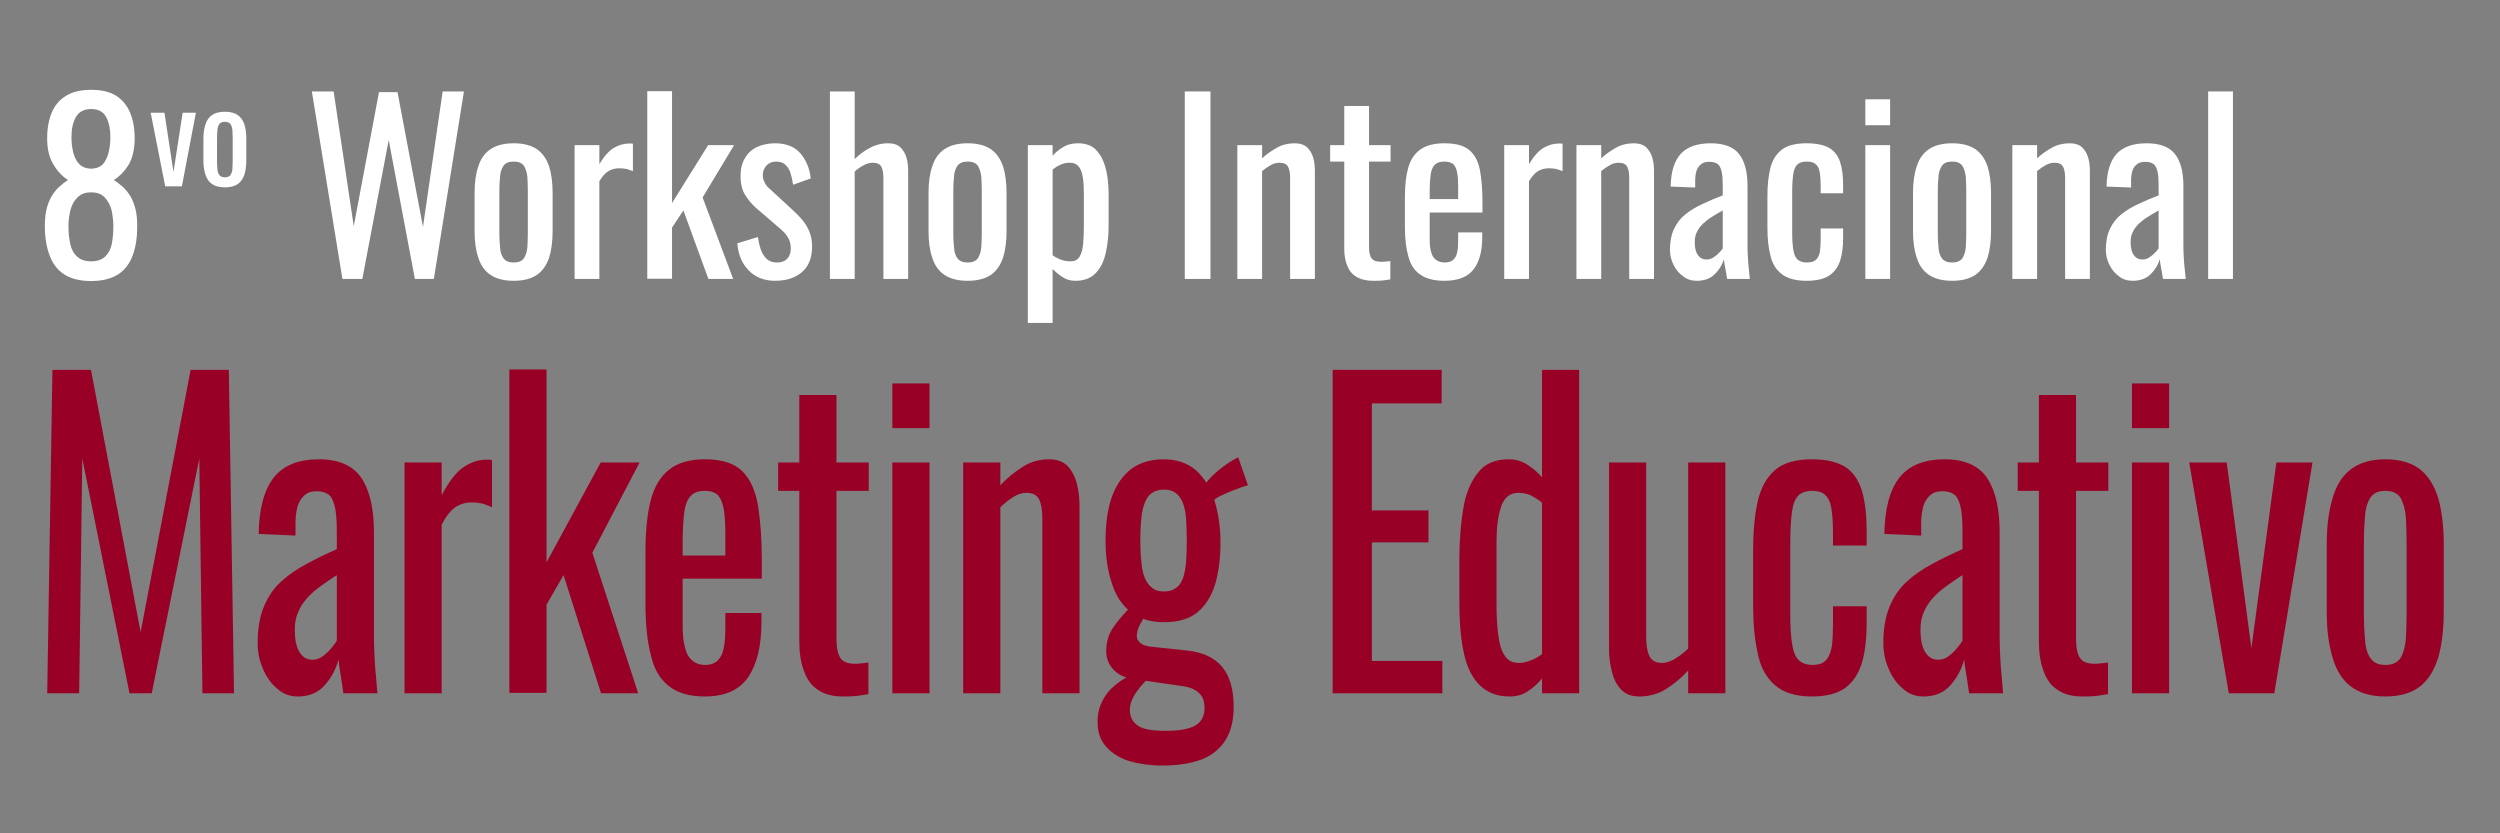 <?xml version="1.0" encoding="UTF-8" standalone="no"?>
<!DOCTYPE svg PUBLIC "-//W3C//DTD SVG 1.1//EN" "http://www.w3.org/Graphics/SVG/1.1/DTD/svg11.dtd">
<svg width="100%" height="100%" viewBox="0 0 864 288" version="1.1" xmlns="http://www.w3.org/2000/svg" xmlns:xlink="http://www.w3.org/1999/xlink" xml:space="preserve" xmlns:serif="http://www.serif.com/" style="fill-rule:evenodd;clip-rule:evenodd;stroke-linejoin:round;stroke-miterlimit:2;">
    <rect x="0" y="0" width="864" height="288" fill="#808080" stroke="none"/>
    <g transform="matrix(1,0,0,1,-1072,-176)">
        <g transform="matrix(1,0,0,1,1024,0)">
            <g transform="matrix(2.571,0,0,1,-2585.14,16)">
                <rect x="1024" y="160" width="336" height="288" style="fill:none;"/>
            </g>
        </g>
        <g transform="matrix(1,0,0,1,1024,0)">
            <g transform="matrix(1,0,0,1,-3056,96)">
                <g transform="matrix(80,0,0,80,3115.5,176.4)">
                    <path d="M0.25,0.009C0.201,0.009 0.162,-0.001 0.133,-0.02C0.104,-0.039 0.083,-0.067 0.07,-0.103C0.057,-0.138 0.05,-0.18 0.05,-0.228C0.05,-0.255 0.052,-0.279 0.057,-0.3C0.062,-0.321 0.069,-0.339 0.078,-0.355C0.087,-0.37 0.097,-0.384 0.11,-0.396C0.122,-0.407 0.135,-0.418 0.15,-0.427C0.123,-0.445 0.102,-0.468 0.085,-0.498C0.068,-0.527 0.06,-0.563 0.06,-0.608C0.06,-0.651 0.067,-0.688 0.08,-0.719C0.093,-0.75 0.114,-0.775 0.143,-0.792C0.171,-0.809 0.207,-0.817 0.25,-0.817C0.293,-0.817 0.329,-0.809 0.357,-0.792C0.384,-0.775 0.405,-0.75 0.418,-0.719C0.431,-0.688 0.438,-0.651 0.438,-0.608C0.438,-0.563 0.43,-0.526 0.414,-0.497C0.397,-0.468 0.375,-0.445 0.348,-0.427C0.363,-0.418 0.376,-0.407 0.389,-0.396C0.401,-0.384 0.412,-0.37 0.421,-0.355C0.43,-0.339 0.436,-0.321 0.442,-0.3C0.447,-0.279 0.449,-0.255 0.449,-0.228C0.449,-0.18 0.443,-0.138 0.43,-0.103C0.417,-0.067 0.396,-0.039 0.367,-0.02C0.337,-0.001 0.299,0.009 0.25,0.009ZM0.25,-0.076C0.276,-0.076 0.296,-0.083 0.31,-0.096C0.324,-0.109 0.334,-0.127 0.339,-0.15C0.343,-0.173 0.346,-0.198 0.346,-0.226C0.346,-0.251 0.343,-0.275 0.338,-0.298C0.332,-0.32 0.322,-0.338 0.308,-0.353C0.294,-0.367 0.275,-0.374 0.25,-0.374C0.225,-0.374 0.206,-0.367 0.192,-0.353C0.177,-0.339 0.167,-0.321 0.161,-0.299C0.155,-0.276 0.152,-0.252 0.152,-0.226C0.152,-0.198 0.155,-0.173 0.16,-0.15C0.165,-0.127 0.175,-0.109 0.19,-0.096C0.204,-0.083 0.224,-0.076 0.25,-0.076ZM0.25,-0.476C0.273,-0.477 0.29,-0.484 0.302,-0.497C0.313,-0.51 0.321,-0.528 0.326,-0.549C0.331,-0.57 0.333,-0.591 0.333,-0.614C0.333,-0.647 0.327,-0.676 0.315,-0.699C0.303,-0.722 0.281,-0.734 0.25,-0.734C0.219,-0.734 0.197,-0.722 0.184,-0.699C0.171,-0.676 0.165,-0.647 0.165,-0.614C0.165,-0.591 0.167,-0.57 0.172,-0.549C0.177,-0.528 0.185,-0.51 0.198,-0.497C0.21,-0.484 0.227,-0.477 0.25,-0.476Z" style="fill:white;fill-rule:nonzero;"/>
                </g>
                <g transform="matrix(44,0,0,44,3155.42,144.4)">
                    <path d="M0.129,-0L0.015,-0.578L0.123,-0.578L0.194,-0.113L0.266,-0.578L0.37,-0.578L0.26,-0L0.129,-0Z" style="fill:white;fill-rule:nonzero;"/>
                </g>
                <g transform="matrix(44,0,0,44,3172.36,144.4)">
                    <path d="M0.213,0.008C0.17,0.008 0.137,-0.001 0.112,-0.018C0.087,-0.035 0.07,-0.06 0.06,-0.092C0.049,-0.124 0.044,-0.162 0.044,-0.205L0.044,-0.373C0.044,-0.416 0.049,-0.454 0.06,-0.486C0.07,-0.518 0.087,-0.543 0.112,-0.56C0.137,-0.577 0.17,-0.586 0.213,-0.586C0.256,-0.586 0.289,-0.577 0.314,-0.56C0.338,-0.543 0.355,-0.518 0.366,-0.486C0.376,-0.454 0.381,-0.416 0.381,-0.373L0.381,-0.205C0.381,-0.162 0.376,-0.124 0.366,-0.092C0.355,-0.06 0.338,-0.035 0.314,-0.018C0.289,-0.001 0.256,0.008 0.213,0.008ZM0.213,-0.071C0.234,-0.071 0.248,-0.077 0.257,-0.089C0.265,-0.101 0.27,-0.117 0.272,-0.137C0.273,-0.156 0.274,-0.177 0.274,-0.198L0.274,-0.379C0.274,-0.401 0.273,-0.422 0.272,-0.441C0.27,-0.46 0.265,-0.476 0.257,-0.489C0.248,-0.501 0.234,-0.507 0.213,-0.507C0.192,-0.507 0.178,-0.501 0.169,-0.489C0.16,-0.476 0.155,-0.46 0.154,-0.441C0.152,-0.422 0.151,-0.401 0.151,-0.379L0.151,-0.198C0.151,-0.177 0.152,-0.156 0.154,-0.137C0.155,-0.117 0.16,-0.101 0.169,-0.089C0.178,-0.077 0.192,-0.071 0.213,-0.071Z" style="fill:white;fill-rule:nonzero;"/>
                </g>
                <g transform="matrix(80,0,0,80,3208.9,176.4)">
                    <path d="M0.168,-0L0.036,-0.81L0.13,-0.81L0.217,-0.228L0.326,-0.807L0.406,-0.807L0.516,-0.225L0.601,-0.81L0.693,-0.81L0.563,-0L0.481,-0L0.368,-0.6L0.254,-0L0.168,-0Z" style="fill:white;fill-rule:nonzero;"/>
                </g>
                <g transform="matrix(80,0,0,80,3264.5,176.4)">
                    <path d="M0.213,0.008C0.17,0.008 0.137,-0.001 0.112,-0.018C0.087,-0.035 0.07,-0.06 0.06,-0.092C0.049,-0.124 0.044,-0.162 0.044,-0.205L0.044,-0.373C0.044,-0.416 0.049,-0.454 0.06,-0.486C0.07,-0.518 0.087,-0.543 0.112,-0.56C0.137,-0.577 0.17,-0.586 0.213,-0.586C0.256,-0.586 0.289,-0.577 0.314,-0.56C0.338,-0.543 0.355,-0.518 0.366,-0.486C0.376,-0.454 0.381,-0.416 0.381,-0.373L0.381,-0.205C0.381,-0.162 0.376,-0.124 0.366,-0.092C0.355,-0.06 0.338,-0.035 0.314,-0.018C0.289,-0.001 0.256,0.008 0.213,0.008ZM0.213,-0.071C0.234,-0.071 0.248,-0.077 0.257,-0.089C0.265,-0.101 0.27,-0.117 0.272,-0.137C0.273,-0.156 0.274,-0.177 0.274,-0.198L0.274,-0.379C0.274,-0.401 0.273,-0.422 0.272,-0.441C0.27,-0.46 0.265,-0.476 0.257,-0.489C0.248,-0.501 0.234,-0.507 0.213,-0.507C0.192,-0.507 0.178,-0.501 0.169,-0.489C0.16,-0.476 0.155,-0.46 0.154,-0.441C0.152,-0.422 0.151,-0.401 0.151,-0.379L0.151,-0.198C0.151,-0.177 0.152,-0.156 0.154,-0.137C0.155,-0.117 0.16,-0.101 0.169,-0.089C0.178,-0.077 0.192,-0.071 0.213,-0.071Z" style="fill:white;fill-rule:nonzero;"/>
                </g>
                <g transform="matrix(80,0,0,80,3298.02,176.4)">
                    <path d="M0.057,-0L0.057,-0.578L0.164,-0.578L0.164,-0.496C0.185,-0.531 0.207,-0.555 0.228,-0.567C0.249,-0.579 0.271,-0.585 0.292,-0.585L0.3,-0.585C0.302,-0.585 0.305,-0.585 0.309,-0.584L0.309,-0.466C0.301,-0.469 0.292,-0.472 0.282,-0.475C0.271,-0.477 0.261,-0.478 0.25,-0.478C0.233,-0.478 0.218,-0.474 0.205,-0.467C0.191,-0.459 0.177,-0.444 0.164,-0.422L0.164,-0L0.057,-0Z" style="fill:white;fill-rule:nonzero;"/>
                </g>
                <g transform="matrix(80,0,0,80,3323.22,176.4)">
                    <path d="M0.056,-0.001L0.056,-0.811L0.163,-0.811L0.163,-0.328L0.319,-0.578L0.431,-0.578L0.295,-0.352L0.427,-0L0.32,-0L0.212,-0.296L0.163,-0.222L0.163,-0.001L0.056,-0.001Z" style="fill:white;fill-rule:nonzero;"/>
                </g>
                <g transform="matrix(80,0,0,80,3356.82,176.4)">
                    <path d="M0.188,0.008C0.141,0.008 0.103,-0.007 0.074,-0.037C0.045,-0.066 0.029,-0.105 0.025,-0.154L0.114,-0.181C0.119,-0.144 0.128,-0.117 0.141,-0.099C0.154,-0.08 0.172,-0.071 0.197,-0.071C0.216,-0.071 0.231,-0.077 0.241,-0.088C0.251,-0.099 0.256,-0.113 0.256,-0.132C0.256,-0.149 0.252,-0.164 0.245,-0.177C0.238,-0.19 0.226,-0.204 0.209,-0.218L0.11,-0.303C0.09,-0.32 0.073,-0.34 0.06,-0.361C0.046,-0.382 0.039,-0.41 0.039,-0.444C0.039,-0.475 0.045,-0.501 0.058,-0.522C0.07,-0.543 0.087,-0.559 0.11,-0.57C0.132,-0.58 0.158,-0.586 0.188,-0.586C0.236,-0.586 0.273,-0.571 0.298,-0.542C0.323,-0.512 0.338,-0.476 0.342,-0.434L0.266,-0.407C0.263,-0.427 0.259,-0.444 0.254,-0.46C0.249,-0.474 0.241,-0.486 0.231,-0.495C0.221,-0.503 0.208,-0.507 0.192,-0.507C0.175,-0.507 0.161,-0.501 0.151,-0.49C0.14,-0.478 0.135,-0.464 0.135,-0.448C0.135,-0.438 0.137,-0.428 0.142,-0.419C0.146,-0.409 0.153,-0.399 0.164,-0.39L0.266,-0.296C0.28,-0.283 0.293,-0.27 0.306,-0.255C0.318,-0.24 0.328,-0.224 0.336,-0.205C0.344,-0.186 0.348,-0.165 0.348,-0.14C0.348,-0.107 0.341,-0.08 0.328,-0.058C0.315,-0.036 0.296,-0.02 0.272,-0.009C0.248,0.003 0.22,0.008 0.188,0.008Z" style="fill:white;fill-rule:nonzero;"/>
                </g>
                <g transform="matrix(80,0,0,80,3386.26,176.4)">
                    <path d="M0.057,-0L0.057,-0.81L0.164,-0.81L0.164,-0.518C0.183,-0.537 0.205,-0.553 0.229,-0.566C0.253,-0.579 0.28,-0.586 0.309,-0.586C0.332,-0.586 0.349,-0.58 0.362,-0.568C0.374,-0.556 0.383,-0.541 0.388,-0.523C0.393,-0.505 0.395,-0.487 0.395,-0.468L0.395,-0L0.288,-0L0.288,-0.437C0.288,-0.458 0.285,-0.474 0.279,-0.485C0.273,-0.496 0.261,-0.502 0.242,-0.502C0.229,-0.502 0.216,-0.498 0.203,-0.491C0.189,-0.484 0.176,-0.475 0.164,-0.464L0.164,-0L0.057,-0Z" style="fill:white;fill-rule:nonzero;"/>
                </g>
                <g transform="matrix(80,0,0,80,3421.38,176.4)">
                    <path d="M0.213,0.008C0.17,0.008 0.137,-0.001 0.112,-0.018C0.087,-0.035 0.07,-0.06 0.06,-0.092C0.049,-0.124 0.044,-0.162 0.044,-0.205L0.044,-0.373C0.044,-0.416 0.049,-0.454 0.06,-0.486C0.07,-0.518 0.087,-0.543 0.112,-0.56C0.137,-0.577 0.17,-0.586 0.213,-0.586C0.256,-0.586 0.289,-0.577 0.314,-0.56C0.338,-0.543 0.355,-0.518 0.366,-0.486C0.376,-0.454 0.381,-0.416 0.381,-0.373L0.381,-0.205C0.381,-0.162 0.376,-0.124 0.366,-0.092C0.355,-0.06 0.338,-0.035 0.314,-0.018C0.289,-0.001 0.256,0.008 0.213,0.008ZM0.213,-0.071C0.234,-0.071 0.248,-0.077 0.257,-0.089C0.265,-0.101 0.27,-0.117 0.272,-0.137C0.273,-0.156 0.274,-0.177 0.274,-0.198L0.274,-0.379C0.274,-0.401 0.273,-0.422 0.272,-0.441C0.27,-0.46 0.265,-0.476 0.257,-0.489C0.248,-0.501 0.234,-0.507 0.213,-0.507C0.192,-0.507 0.178,-0.501 0.169,-0.489C0.16,-0.476 0.155,-0.46 0.154,-0.441C0.152,-0.422 0.151,-0.401 0.151,-0.379L0.151,-0.198C0.151,-0.177 0.152,-0.156 0.154,-0.137C0.155,-0.117 0.16,-0.101 0.169,-0.089C0.178,-0.077 0.192,-0.071 0.213,-0.071Z" style="fill:white;fill-rule:nonzero;"/>
                </g>
                <g transform="matrix(80,0,0,80,3454.9,176.4)">
                    <path d="M0.054,0.19L0.054,-0.578L0.161,-0.578L0.161,-0.532C0.174,-0.547 0.189,-0.559 0.207,-0.57C0.225,-0.581 0.246,-0.586 0.271,-0.586C0.301,-0.586 0.325,-0.578 0.343,-0.563C0.36,-0.547 0.373,-0.527 0.382,-0.504C0.391,-0.48 0.396,-0.456 0.399,-0.432C0.402,-0.407 0.403,-0.386 0.403,-0.369L0.403,-0.229C0.403,-0.188 0.399,-0.15 0.391,-0.114C0.383,-0.077 0.369,-0.048 0.348,-0.026C0.327,-0.003 0.297,0.008 0.259,0.008C0.238,0.008 0.22,0.003 0.204,-0.008C0.188,-0.018 0.174,-0.03 0.161,-0.043L0.161,0.19L0.054,0.19ZM0.238,-0.076C0.257,-0.076 0.27,-0.083 0.278,-0.097C0.286,-0.11 0.291,-0.129 0.293,-0.152C0.295,-0.175 0.296,-0.201 0.296,-0.229L0.296,-0.369C0.296,-0.393 0.295,-0.415 0.292,-0.436C0.289,-0.456 0.284,-0.472 0.275,-0.484C0.266,-0.496 0.253,-0.502 0.234,-0.502C0.22,-0.502 0.207,-0.499 0.194,-0.493C0.181,-0.487 0.17,-0.48 0.161,-0.472L0.161,-0.102C0.171,-0.095 0.182,-0.089 0.195,-0.084C0.208,-0.079 0.222,-0.076 0.238,-0.076Z" style="fill:white;fill-rule:nonzero;"/>
                </g>
                <g transform="matrix(80,0,0,80,3507.94,176.4)">
                    <rect x="0.069" y="-0.81" width="0.111" height="0.81" style="fill:white;fill-rule:nonzero;"/>
                </g>
                <g transform="matrix(80,0,0,80,3527.3,176.4)">
                    <path d="M0.054,-0L0.054,-0.578L0.161,-0.578L0.161,-0.521C0.18,-0.539 0.202,-0.554 0.225,-0.567C0.248,-0.58 0.274,-0.586 0.302,-0.586C0.325,-0.586 0.343,-0.58 0.356,-0.568C0.368,-0.556 0.377,-0.541 0.382,-0.523C0.387,-0.505 0.389,-0.487 0.389,-0.468L0.389,-0L0.282,-0L0.282,-0.437C0.282,-0.458 0.279,-0.474 0.273,-0.485C0.267,-0.496 0.255,-0.502 0.236,-0.502C0.224,-0.502 0.212,-0.499 0.199,-0.492C0.186,-0.485 0.173,-0.476 0.161,-0.466L0.161,-0L0.054,-0Z" style="fill:white;fill-rule:nonzero;"/>
                </g>
                <g transform="matrix(80,0,0,80,3561.94,176.4)">
                    <path d="M0.208,0.008C0.178,0.008 0.154,0.002 0.136,-0.009C0.117,-0.02 0.104,-0.036 0.096,-0.057C0.087,-0.078 0.083,-0.102 0.083,-0.13L0.083,-0.507L0.022,-0.507L0.022,-0.578L0.083,-0.578L0.083,-0.747L0.19,-0.747L0.19,-0.578L0.283,-0.578L0.283,-0.507L0.19,-0.507L0.19,-0.137C0.19,-0.114 0.194,-0.098 0.201,-0.089C0.208,-0.079 0.222,-0.074 0.243,-0.074C0.248,-0.074 0.255,-0.074 0.262,-0.075C0.269,-0.076 0.275,-0.076 0.282,-0.077L0.282,0.002C0.269,0.004 0.256,0.006 0.245,0.007C0.234,0.008 0.221,0.008 0.208,0.008Z" style="fill:white;fill-rule:nonzero;"/>
                </g>
                <g transform="matrix(80,0,0,80,3586.1,176.4)">
                    <path d="M0.214,0.008C0.169,0.008 0.134,-0.001 0.109,-0.019C0.084,-0.036 0.067,-0.062 0.058,-0.097C0.048,-0.131 0.043,-0.173 0.043,-0.223L0.043,-0.355C0.043,-0.406 0.048,-0.449 0.058,-0.483C0.068,-0.517 0.086,-0.543 0.111,-0.56C0.135,-0.577 0.17,-0.586 0.214,-0.586C0.263,-0.586 0.299,-0.576 0.322,-0.556C0.345,-0.536 0.36,-0.507 0.367,-0.47C0.374,-0.432 0.378,-0.387 0.378,-0.334L0.378,-0.287L0.15,-0.287L0.15,-0.171C0.15,-0.148 0.152,-0.129 0.157,-0.114C0.161,-0.099 0.168,-0.089 0.178,-0.082C0.187,-0.075 0.2,-0.071 0.215,-0.071C0.231,-0.071 0.243,-0.075 0.252,-0.083C0.26,-0.09 0.266,-0.101 0.269,-0.116C0.272,-0.13 0.273,-0.147 0.273,-0.166L0.273,-0.201L0.377,-0.201L0.377,-0.179C0.377,-0.121 0.365,-0.075 0.34,-0.042C0.315,-0.009 0.273,0.008 0.214,0.008ZM0.15,-0.345L0.273,-0.345L0.273,-0.397C0.273,-0.421 0.272,-0.441 0.269,-0.458C0.266,-0.474 0.261,-0.486 0.253,-0.495C0.244,-0.503 0.231,-0.507 0.213,-0.507C0.196,-0.507 0.183,-0.503 0.174,-0.495C0.165,-0.487 0.158,-0.474 0.155,-0.455C0.152,-0.436 0.15,-0.409 0.15,-0.376L0.15,-0.345Z" style="fill:white;fill-rule:nonzero;"/>
                </g>
                <g transform="matrix(80,0,0,80,3619.3,176.4)">
                    <path d="M0.057,-0L0.057,-0.578L0.164,-0.578L0.164,-0.496C0.185,-0.531 0.207,-0.555 0.228,-0.567C0.249,-0.579 0.271,-0.585 0.292,-0.585L0.3,-0.585C0.302,-0.585 0.305,-0.585 0.309,-0.584L0.309,-0.466C0.301,-0.469 0.292,-0.472 0.282,-0.475C0.271,-0.477 0.261,-0.478 0.25,-0.478C0.233,-0.478 0.218,-0.474 0.205,-0.467C0.191,-0.459 0.177,-0.444 0.164,-0.422L0.164,-0L0.057,-0Z" style="fill:white;fill-rule:nonzero;"/>
                </g>
                <g transform="matrix(80,0,0,80,3644.5,176.4)">
                    <path d="M0.054,-0L0.054,-0.578L0.161,-0.578L0.161,-0.521C0.18,-0.539 0.202,-0.554 0.225,-0.567C0.248,-0.58 0.274,-0.586 0.302,-0.586C0.325,-0.586 0.343,-0.58 0.356,-0.568C0.368,-0.556 0.377,-0.541 0.382,-0.523C0.387,-0.505 0.389,-0.487 0.389,-0.468L0.389,-0L0.282,-0L0.282,-0.437C0.282,-0.458 0.279,-0.474 0.273,-0.485C0.267,-0.496 0.255,-0.502 0.236,-0.502C0.224,-0.502 0.212,-0.499 0.199,-0.492C0.186,-0.485 0.173,-0.476 0.161,-0.466L0.161,-0L0.054,-0Z" style="fill:white;fill-rule:nonzero;"/>
                </g>
                <g transform="matrix(80,0,0,80,3679.14,176.4)">
                    <path d="M0.141,0.008C0.118,0.008 0.098,0.002 0.081,-0.012C0.064,-0.024 0.05,-0.041 0.04,-0.062C0.03,-0.082 0.025,-0.103 0.025,-0.126C0.025,-0.162 0.031,-0.192 0.043,-0.217C0.055,-0.242 0.071,-0.263 0.093,-0.28C0.114,-0.297 0.138,-0.311 0.166,-0.324C0.193,-0.337 0.222,-0.349 0.253,-0.361L0.253,-0.402C0.253,-0.425 0.252,-0.445 0.249,-0.46C0.246,-0.475 0.241,-0.487 0.233,-0.495C0.224,-0.502 0.212,-0.506 0.195,-0.506C0.18,-0.506 0.169,-0.503 0.16,-0.496C0.151,-0.489 0.144,-0.48 0.14,-0.468C0.136,-0.455 0.134,-0.441 0.134,-0.424L0.134,-0.395L0.028,-0.399C0.029,-0.463 0.044,-0.51 0.072,-0.541C0.1,-0.571 0.143,-0.586 0.202,-0.586C0.259,-0.586 0.3,-0.57 0.324,-0.539C0.348,-0.508 0.36,-0.462 0.36,-0.403L0.36,-0.139C0.36,-0.121 0.361,-0.104 0.362,-0.087C0.363,-0.07 0.364,-0.055 0.366,-0.041C0.367,-0.026 0.369,-0.013 0.37,-0L0.272,-0C0.27,-0.011 0.268,-0.024 0.265,-0.041C0.262,-0.057 0.259,-0.072 0.258,-0.085C0.251,-0.062 0.239,-0.041 0.22,-0.022C0.201,-0.002 0.174,0.008 0.141,0.008ZM0.183,-0.084C0.194,-0.084 0.204,-0.087 0.213,-0.093C0.222,-0.099 0.231,-0.106 0.238,-0.114C0.245,-0.121 0.25,-0.127 0.253,-0.132L0.253,-0.296C0.236,-0.287 0.221,-0.277 0.206,-0.268C0.191,-0.259 0.179,-0.249 0.168,-0.239C0.157,-0.228 0.148,-0.217 0.142,-0.204C0.135,-0.191 0.132,-0.176 0.132,-0.159C0.132,-0.136 0.136,-0.117 0.145,-0.104C0.154,-0.091 0.166,-0.084 0.183,-0.084Z" style="fill:white;fill-rule:nonzero;"/>
                </g>
                <g transform="matrix(80,0,0,80,3711.38,176.4)">
                    <path d="M0.212,0.008C0.165,0.008 0.129,-0.002 0.105,-0.021C0.08,-0.04 0.064,-0.066 0.056,-0.101C0.047,-0.136 0.043,-0.176 0.043,-0.222L0.043,-0.355C0.043,-0.404 0.047,-0.445 0.056,-0.48C0.065,-0.514 0.081,-0.54 0.106,-0.559C0.13,-0.577 0.165,-0.586 0.212,-0.586C0.254,-0.586 0.287,-0.579 0.31,-0.566C0.333,-0.552 0.348,-0.532 0.357,-0.505C0.366,-0.478 0.37,-0.444 0.37,-0.404L0.37,-0.37L0.273,-0.37L0.273,-0.405C0.273,-0.43 0.271,-0.45 0.268,-0.465C0.265,-0.48 0.259,-0.49 0.25,-0.497C0.241,-0.504 0.229,-0.507 0.213,-0.507C0.196,-0.507 0.182,-0.503 0.173,-0.495C0.164,-0.487 0.158,-0.474 0.155,-0.455C0.152,-0.436 0.15,-0.41 0.15,-0.377L0.15,-0.195C0.15,-0.146 0.155,-0.113 0.164,-0.096C0.173,-0.079 0.19,-0.071 0.214,-0.071C0.232,-0.071 0.245,-0.075 0.254,-0.084C0.262,-0.092 0.267,-0.104 0.27,-0.119C0.272,-0.134 0.273,-0.152 0.273,-0.171L0.273,-0.218L0.37,-0.218L0.37,-0.178C0.37,-0.139 0.366,-0.106 0.357,-0.078C0.347,-0.05 0.332,-0.029 0.309,-0.014C0.286,0.001 0.253,0.008 0.212,0.008Z" style="fill:white;fill-rule:nonzero;"/>
                </g>
                <g transform="matrix(80,0,0,80,3743.78,176.4)">
                    <path d="M0.061,-0L0.061,-0.578L0.168,-0.578L0.168,-0L0.061,-0ZM0.061,-0.664L0.061,-0.776L0.168,-0.776L0.168,-0.664L0.061,-0.664Z" style="fill:white;fill-rule:nonzero;"/>
                </g>
                <g transform="matrix(80,0,0,80,3761.62,176.4)">
                    <path d="M0.213,0.008C0.17,0.008 0.137,-0.001 0.112,-0.018C0.087,-0.035 0.07,-0.06 0.06,-0.092C0.049,-0.124 0.044,-0.162 0.044,-0.205L0.044,-0.373C0.044,-0.416 0.049,-0.454 0.06,-0.486C0.07,-0.518 0.087,-0.543 0.112,-0.56C0.137,-0.577 0.17,-0.586 0.213,-0.586C0.256,-0.586 0.289,-0.577 0.314,-0.56C0.338,-0.543 0.355,-0.518 0.366,-0.486C0.376,-0.454 0.381,-0.416 0.381,-0.373L0.381,-0.205C0.381,-0.162 0.376,-0.124 0.366,-0.092C0.355,-0.06 0.338,-0.035 0.314,-0.018C0.289,-0.001 0.256,0.008 0.213,0.008ZM0.213,-0.071C0.234,-0.071 0.248,-0.077 0.257,-0.089C0.265,-0.101 0.27,-0.117 0.272,-0.137C0.273,-0.156 0.274,-0.177 0.274,-0.198L0.274,-0.379C0.274,-0.401 0.273,-0.422 0.272,-0.441C0.27,-0.46 0.265,-0.476 0.257,-0.489C0.248,-0.501 0.234,-0.507 0.213,-0.507C0.192,-0.507 0.178,-0.501 0.169,-0.489C0.16,-0.476 0.155,-0.46 0.154,-0.441C0.152,-0.422 0.151,-0.401 0.151,-0.379L0.151,-0.198C0.151,-0.177 0.152,-0.156 0.154,-0.137C0.155,-0.117 0.16,-0.101 0.169,-0.089C0.178,-0.077 0.192,-0.071 0.213,-0.071Z" style="fill:white;fill-rule:nonzero;"/>
                </g>
                <g transform="matrix(80,0,0,80,3795.14,176.4)">
                    <path d="M0.054,-0L0.054,-0.578L0.161,-0.578L0.161,-0.521C0.18,-0.539 0.202,-0.554 0.225,-0.567C0.248,-0.58 0.274,-0.586 0.302,-0.586C0.325,-0.586 0.343,-0.58 0.356,-0.568C0.368,-0.556 0.377,-0.541 0.382,-0.523C0.387,-0.505 0.389,-0.487 0.389,-0.468L0.389,-0L0.282,-0L0.282,-0.437C0.282,-0.458 0.279,-0.474 0.273,-0.485C0.267,-0.496 0.255,-0.502 0.236,-0.502C0.224,-0.502 0.212,-0.499 0.199,-0.492C0.186,-0.485 0.173,-0.476 0.161,-0.466L0.161,-0L0.054,-0Z" style="fill:white;fill-rule:nonzero;"/>
                </g>
                <g transform="matrix(80,0,0,80,3829.78,176.4)">
                    <path d="M0.141,0.008C0.118,0.008 0.098,0.002 0.081,-0.012C0.064,-0.024 0.05,-0.041 0.04,-0.062C0.03,-0.082 0.025,-0.103 0.025,-0.126C0.025,-0.162 0.031,-0.192 0.043,-0.217C0.055,-0.242 0.071,-0.263 0.093,-0.28C0.114,-0.297 0.138,-0.311 0.166,-0.324C0.193,-0.337 0.222,-0.349 0.253,-0.361L0.253,-0.402C0.253,-0.425 0.252,-0.445 0.249,-0.46C0.246,-0.475 0.241,-0.487 0.233,-0.495C0.224,-0.502 0.212,-0.506 0.195,-0.506C0.18,-0.506 0.169,-0.503 0.16,-0.496C0.151,-0.489 0.144,-0.48 0.14,-0.468C0.136,-0.455 0.134,-0.441 0.134,-0.424L0.134,-0.395L0.028,-0.399C0.029,-0.463 0.044,-0.51 0.072,-0.541C0.1,-0.571 0.143,-0.586 0.202,-0.586C0.259,-0.586 0.3,-0.57 0.324,-0.539C0.348,-0.508 0.36,-0.462 0.36,-0.403L0.36,-0.139C0.36,-0.121 0.361,-0.104 0.362,-0.087C0.363,-0.07 0.364,-0.055 0.366,-0.041C0.367,-0.026 0.369,-0.013 0.37,-0L0.272,-0C0.27,-0.011 0.268,-0.024 0.265,-0.041C0.262,-0.057 0.259,-0.072 0.258,-0.085C0.251,-0.062 0.239,-0.041 0.22,-0.022C0.201,-0.002 0.174,0.008 0.141,0.008ZM0.183,-0.084C0.194,-0.084 0.204,-0.087 0.213,-0.093C0.222,-0.099 0.231,-0.106 0.238,-0.114C0.245,-0.121 0.25,-0.127 0.253,-0.132L0.253,-0.296C0.236,-0.287 0.221,-0.277 0.206,-0.268C0.191,-0.259 0.179,-0.249 0.168,-0.239C0.157,-0.228 0.148,-0.217 0.142,-0.204C0.135,-0.191 0.132,-0.176 0.132,-0.159C0.132,-0.136 0.136,-0.117 0.145,-0.104C0.154,-0.091 0.166,-0.084 0.183,-0.084Z" style="fill:white;fill-rule:nonzero;"/>
                </g>
                <g transform="matrix(80,0,0,80,3862.02,176.4)">
                    <rect x="0.064" y="-0.81" width="0.107" height="0.81" style="fill:white;fill-rule:nonzero;"/>
                </g>
            </g>
        </g>
        <g transform="matrix(1,0,0,1,1024,0)">
            <g transform="matrix(1,0,0,1,-3056,192)">
                <g transform="matrix(120,0,0,138,3113,223.6)">
                    <path d="M0.061,-0L0.076,-0.81L0.187,-0.81L0.33,-0.153L0.474,-0.81L0.584,-0.81L0.599,-0L0.508,-0L0.499,-0.588L0.362,-0L0.298,-0L0.162,-0.588L0.153,-0L0.061,-0Z" style="fill:rgb(153,0,38);fill-rule:nonzero;"/>
                </g>
                <g transform="matrix(120,0,0,138,3190.04,223.6)">
                    <path d="M0.141,0.008C0.118,0.008 0.098,0.002 0.081,-0.012C0.064,-0.024 0.05,-0.041 0.04,-0.062C0.03,-0.082 0.025,-0.103 0.025,-0.126C0.025,-0.162 0.031,-0.192 0.043,-0.217C0.055,-0.242 0.071,-0.263 0.093,-0.28C0.114,-0.297 0.138,-0.311 0.166,-0.324C0.193,-0.337 0.222,-0.349 0.253,-0.361L0.253,-0.402C0.253,-0.425 0.252,-0.445 0.249,-0.46C0.246,-0.475 0.241,-0.487 0.233,-0.495C0.224,-0.502 0.212,-0.506 0.195,-0.506C0.18,-0.506 0.169,-0.503 0.16,-0.496C0.151,-0.489 0.144,-0.48 0.14,-0.468C0.136,-0.455 0.134,-0.441 0.134,-0.424L0.134,-0.395L0.028,-0.399C0.029,-0.463 0.044,-0.51 0.072,-0.541C0.1,-0.571 0.143,-0.586 0.202,-0.586C0.259,-0.586 0.3,-0.57 0.324,-0.539C0.348,-0.508 0.36,-0.462 0.36,-0.403L0.36,-0.139C0.36,-0.121 0.361,-0.104 0.362,-0.087C0.363,-0.07 0.364,-0.055 0.366,-0.041C0.367,-0.026 0.369,-0.013 0.37,-0L0.272,-0C0.27,-0.011 0.268,-0.024 0.265,-0.041C0.262,-0.057 0.259,-0.072 0.258,-0.085C0.251,-0.062 0.239,-0.041 0.22,-0.022C0.201,-0.002 0.174,0.008 0.141,0.008ZM0.183,-0.084C0.194,-0.084 0.204,-0.087 0.213,-0.093C0.222,-0.099 0.231,-0.106 0.238,-0.114C0.245,-0.121 0.25,-0.127 0.253,-0.132L0.253,-0.296C0.236,-0.287 0.221,-0.277 0.206,-0.268C0.191,-0.259 0.179,-0.249 0.168,-0.239C0.157,-0.228 0.148,-0.217 0.142,-0.204C0.135,-0.191 0.132,-0.176 0.132,-0.159C0.132,-0.136 0.136,-0.117 0.145,-0.104C0.154,-0.091 0.166,-0.084 0.183,-0.084Z" style="fill:rgb(153,0,38);fill-rule:nonzero;"/>
                </g>
                <g transform="matrix(120,0,0,138,3236.96,223.6)">
                    <path d="M0.057,-0L0.057,-0.578L0.164,-0.578L0.164,-0.496C0.185,-0.531 0.207,-0.555 0.228,-0.567C0.249,-0.579 0.271,-0.585 0.292,-0.585L0.3,-0.585C0.302,-0.585 0.305,-0.585 0.309,-0.584L0.309,-0.466C0.301,-0.469 0.292,-0.472 0.282,-0.475C0.271,-0.477 0.261,-0.478 0.25,-0.478C0.233,-0.478 0.218,-0.474 0.205,-0.467C0.191,-0.459 0.177,-0.444 0.164,-0.422L0.164,-0L0.057,-0Z" style="fill:rgb(153,0,38);fill-rule:nonzero;"/>
                </g>
                <g transform="matrix(120,0,0,138,3273.32,223.6)">
                    <path d="M0.056,-0.001L0.056,-0.811L0.163,-0.811L0.163,-0.328L0.319,-0.578L0.431,-0.578L0.295,-0.352L0.427,-0L0.32,-0L0.212,-0.296L0.163,-0.222L0.163,-0.001L0.056,-0.001Z" style="fill:rgb(153,0,38);fill-rule:nonzero;"/>
                </g>
                <g transform="matrix(120,0,0,138,3321.92,223.6)">
                    <path d="M0.214,0.008C0.169,0.008 0.134,-0.001 0.109,-0.019C0.084,-0.036 0.067,-0.062 0.058,-0.097C0.048,-0.131 0.043,-0.173 0.043,-0.223L0.043,-0.355C0.043,-0.406 0.048,-0.449 0.058,-0.483C0.068,-0.517 0.086,-0.543 0.111,-0.56C0.135,-0.577 0.17,-0.586 0.214,-0.586C0.263,-0.586 0.299,-0.576 0.322,-0.556C0.345,-0.536 0.36,-0.507 0.367,-0.47C0.374,-0.432 0.378,-0.387 0.378,-0.334L0.378,-0.287L0.15,-0.287L0.15,-0.171C0.15,-0.148 0.152,-0.129 0.157,-0.114C0.161,-0.099 0.168,-0.089 0.178,-0.082C0.187,-0.075 0.2,-0.071 0.215,-0.071C0.231,-0.071 0.243,-0.075 0.252,-0.083C0.26,-0.09 0.266,-0.101 0.269,-0.116C0.272,-0.13 0.273,-0.147 0.273,-0.166L0.273,-0.201L0.377,-0.201L0.377,-0.179C0.377,-0.121 0.365,-0.075 0.34,-0.042C0.315,-0.009 0.273,0.008 0.214,0.008ZM0.15,-0.345L0.273,-0.345L0.273,-0.397C0.273,-0.421 0.272,-0.441 0.269,-0.458C0.266,-0.474 0.261,-0.486 0.253,-0.495C0.244,-0.503 0.231,-0.507 0.213,-0.507C0.196,-0.507 0.183,-0.503 0.174,-0.495C0.165,-0.487 0.158,-0.474 0.155,-0.455C0.152,-0.436 0.15,-0.409 0.15,-0.376L0.15,-0.345Z" style="fill:rgb(153,0,38);fill-rule:nonzero;"/>
                </g>
                <g transform="matrix(120,0,0,138,3370.28,223.6)">
                    <path d="M0.208,0.008C0.178,0.008 0.154,0.002 0.136,-0.009C0.117,-0.02 0.104,-0.036 0.096,-0.057C0.087,-0.078 0.083,-0.102 0.083,-0.13L0.083,-0.507L0.022,-0.507L0.022,-0.578L0.083,-0.578L0.083,-0.747L0.19,-0.747L0.19,-0.578L0.283,-0.578L0.283,-0.507L0.19,-0.507L0.19,-0.137C0.19,-0.114 0.194,-0.098 0.201,-0.089C0.208,-0.079 0.222,-0.074 0.243,-0.074C0.248,-0.074 0.255,-0.074 0.262,-0.075C0.269,-0.076 0.275,-0.076 0.282,-0.077L0.282,0.002C0.269,0.004 0.256,0.006 0.245,0.007C0.234,0.008 0.221,0.008 0.208,0.008Z" style="fill:rgb(153,0,38);fill-rule:nonzero;"/>
                </g>
                <g transform="matrix(120,0,0,138,3405.08,223.6)">
                    <path d="M0.061,-0L0.061,-0.578L0.168,-0.578L0.168,-0L0.061,-0ZM0.061,-0.664L0.061,-0.776L0.168,-0.776L0.168,-0.664L0.061,-0.664Z" style="fill:rgb(153,0,38);fill-rule:nonzero;"/>
                </g>
                <g transform="matrix(120,0,0,138,3430.4,223.6)">
                    <path d="M0.054,-0L0.054,-0.578L0.161,-0.578L0.161,-0.521C0.18,-0.539 0.202,-0.554 0.225,-0.567C0.248,-0.58 0.274,-0.586 0.302,-0.586C0.325,-0.586 0.343,-0.58 0.356,-0.568C0.368,-0.556 0.377,-0.541 0.382,-0.523C0.387,-0.505 0.389,-0.487 0.389,-0.468L0.389,-0L0.282,-0L0.282,-0.437C0.282,-0.458 0.279,-0.474 0.273,-0.485C0.267,-0.496 0.255,-0.502 0.236,-0.502C0.224,-0.502 0.212,-0.499 0.199,-0.492C0.186,-0.485 0.173,-0.476 0.161,-0.466L0.161,-0L0.054,-0Z" style="fill:rgb(153,0,38);fill-rule:nonzero;"/>
                </g>
                <g transform="matrix(120,0,0,138,3480.92,223.6)">
                    <path d="M0.207,0.181C0.172,0.181 0.14,0.177 0.112,0.17C0.083,0.162 0.061,0.15 0.045,0.134C0.028,0.118 0.02,0.097 0.02,0.071C0.02,0.051 0.025,0.034 0.034,0.019C0.043,0.003 0.055,-0.009 0.07,-0.02C0.085,-0.031 0.1,-0.039 0.116,-0.045L0.166,-0.038C0.157,-0.03 0.149,-0.022 0.141,-0.014C0.133,-0.005 0.126,0.004 0.121,0.013C0.116,0.022 0.113,0.031 0.113,0.042C0.113,0.059 0.121,0.072 0.136,0.081C0.151,0.09 0.177,0.094 0.216,0.094C0.254,0.094 0.282,0.09 0.301,0.081C0.319,0.072 0.328,0.057 0.328,0.038C0.328,0.026 0.326,0.016 0.321,0.009C0.316,0.001 0.308,-0.005 0.297,-0.01C0.286,-0.015 0.269,-0.018 0.248,-0.02L0.122,-0.036C0.096,-0.039 0.077,-0.048 0.064,-0.061C0.051,-0.074 0.045,-0.089 0.045,-0.105C0.045,-0.129 0.052,-0.149 0.066,-0.166C0.079,-0.183 0.098,-0.201 0.121,-0.222L0.157,-0.194C0.153,-0.189 0.148,-0.181 0.142,-0.172C0.136,-0.162 0.133,-0.152 0.133,-0.143C0.133,-0.136 0.137,-0.13 0.145,-0.125C0.152,-0.12 0.164,-0.117 0.181,-0.116L0.278,-0.107C0.323,-0.103 0.357,-0.089 0.379,-0.066C0.401,-0.043 0.412,-0.009 0.412,0.034C0.412,0.066 0.405,0.093 0.39,0.115C0.375,0.137 0.352,0.154 0.322,0.165C0.292,0.175 0.254,0.181 0.207,0.181ZM0.211,-0.178C0.172,-0.178 0.14,-0.187 0.115,-0.204C0.09,-0.221 0.072,-0.245 0.061,-0.276C0.049,-0.307 0.043,-0.342 0.043,-0.381C0.043,-0.426 0.049,-0.463 0.062,-0.494C0.075,-0.524 0.094,-0.547 0.119,-0.563C0.143,-0.578 0.174,-0.586 0.211,-0.586C0.249,-0.586 0.28,-0.576 0.304,-0.558C0.328,-0.539 0.346,-0.513 0.357,-0.482C0.368,-0.451 0.374,-0.416 0.374,-0.378C0.374,-0.339 0.369,-0.304 0.359,-0.274C0.348,-0.243 0.331,-0.22 0.308,-0.203C0.284,-0.186 0.252,-0.178 0.211,-0.178ZM0.211,-0.255C0.226,-0.255 0.237,-0.258 0.246,-0.264C0.255,-0.269 0.261,-0.277 0.266,-0.288C0.27,-0.299 0.273,-0.312 0.275,-0.328C0.276,-0.343 0.277,-0.361 0.277,-0.381C0.277,-0.401 0.276,-0.419 0.275,-0.435C0.274,-0.451 0.271,-0.464 0.266,-0.476C0.261,-0.487 0.255,-0.495 0.246,-0.501C0.237,-0.507 0.226,-0.51 0.212,-0.51C0.197,-0.51 0.186,-0.507 0.177,-0.502C0.167,-0.496 0.161,-0.488 0.156,-0.477C0.151,-0.466 0.147,-0.452 0.146,-0.436C0.144,-0.42 0.143,-0.402 0.143,-0.381C0.143,-0.363 0.144,-0.346 0.146,-0.331C0.147,-0.316 0.15,-0.302 0.155,-0.291C0.16,-0.28 0.167,-0.271 0.176,-0.265C0.185,-0.258 0.196,-0.255 0.211,-0.255ZM0.354,-0.481L0.329,-0.521C0.334,-0.53 0.346,-0.542 0.365,-0.556C0.384,-0.57 0.404,-0.582 0.425,-0.591L0.453,-0.521C0.444,-0.519 0.431,-0.515 0.416,-0.51C0.4,-0.505 0.386,-0.499 0.373,-0.494C0.36,-0.488 0.354,-0.484 0.354,-0.481Z" style="fill:rgb(153,0,38);fill-rule:nonzero;"/>
                </g>
                <g transform="matrix(120,0,0,138,3557,223.6)">
                    <path d="M0.063,-0L0.063,-0.81L0.377,-0.81L0.377,-0.726L0.176,-0.726L0.176,-0.458L0.339,-0.458L0.339,-0.378L0.176,-0.378L0.176,-0.081L0.379,-0.081L0.379,-0L0.063,-0Z" style="fill:rgb(153,0,38);fill-rule:nonzero;"/>
                </g>
                <g transform="matrix(120,0,0,138,3603.2,223.6)">
                    <path d="M0.188,0.008C0.139,0.008 0.103,-0.01 0.079,-0.046C0.055,-0.081 0.043,-0.142 0.043,-0.227L0.043,-0.339C0.043,-0.383 0.047,-0.424 0.054,-0.462C0.061,-0.499 0.075,-0.529 0.096,-0.552C0.116,-0.575 0.146,-0.586 0.185,-0.586C0.204,-0.586 0.222,-0.582 0.238,-0.573C0.254,-0.564 0.268,-0.554 0.281,-0.541L0.281,-0.81L0.388,-0.81L0.388,-0L0.281,-0L0.281,-0.037C0.268,-0.024 0.255,-0.013 0.24,-0.005C0.225,0.004 0.207,0.008 0.188,0.008ZM0.215,-0.076C0.225,-0.076 0.236,-0.078 0.247,-0.082C0.258,-0.085 0.27,-0.091 0.281,-0.098L0.281,-0.477C0.272,-0.484 0.261,-0.49 0.25,-0.495C0.239,-0.5 0.226,-0.502 0.213,-0.502C0.188,-0.502 0.172,-0.49 0.163,-0.467C0.154,-0.443 0.15,-0.414 0.15,-0.381L0.15,-0.218C0.15,-0.191 0.152,-0.167 0.155,-0.146C0.158,-0.124 0.164,-0.107 0.173,-0.095C0.182,-0.082 0.196,-0.076 0.215,-0.076Z" style="fill:rgb(153,0,38);fill-rule:nonzero;"/>
                </g>
                <g transform="matrix(120,0,0,138,3654.08,223.6)">
                    <path d="M0.137,0.008C0.114,0.008 0.097,0.002 0.084,-0.01C0.071,-0.022 0.063,-0.037 0.058,-0.055C0.053,-0.073 0.05,-0.091 0.05,-0.11L0.05,-0.578L0.157,-0.578L0.157,-0.142C0.157,-0.121 0.16,-0.105 0.166,-0.094C0.172,-0.082 0.184,-0.076 0.203,-0.076C0.215,-0.076 0.228,-0.08 0.241,-0.087C0.254,-0.094 0.266,-0.102 0.278,-0.112L0.278,-0.578L0.385,-0.578L0.385,-0L0.278,-0L0.278,-0.057C0.259,-0.039 0.238,-0.024 0.215,-0.011C0.191,0.002 0.165,0.008 0.137,0.008Z" style="fill:rgb(153,0,38);fill-rule:nonzero;"/>
                </g>
                <g transform="matrix(120,0,0,138,3704.72,223.6)">
                    <path d="M0.212,0.008C0.165,0.008 0.129,-0.002 0.105,-0.021C0.08,-0.04 0.064,-0.066 0.056,-0.101C0.047,-0.136 0.043,-0.176 0.043,-0.222L0.043,-0.355C0.043,-0.404 0.047,-0.445 0.056,-0.48C0.065,-0.514 0.081,-0.54 0.106,-0.559C0.13,-0.577 0.165,-0.586 0.212,-0.586C0.254,-0.586 0.287,-0.579 0.31,-0.566C0.333,-0.552 0.348,-0.532 0.357,-0.505C0.366,-0.478 0.37,-0.444 0.37,-0.404L0.37,-0.37L0.273,-0.37L0.273,-0.405C0.273,-0.43 0.271,-0.45 0.268,-0.465C0.265,-0.48 0.259,-0.49 0.25,-0.497C0.241,-0.504 0.229,-0.507 0.213,-0.507C0.196,-0.507 0.182,-0.503 0.173,-0.495C0.164,-0.487 0.158,-0.474 0.155,-0.455C0.152,-0.436 0.15,-0.41 0.15,-0.377L0.15,-0.195C0.15,-0.146 0.155,-0.113 0.164,-0.096C0.173,-0.079 0.19,-0.071 0.214,-0.071C0.232,-0.071 0.245,-0.075 0.254,-0.084C0.262,-0.092 0.267,-0.104 0.27,-0.119C0.272,-0.134 0.273,-0.152 0.273,-0.171L0.273,-0.218L0.37,-0.218L0.37,-0.178C0.37,-0.139 0.366,-0.106 0.357,-0.078C0.347,-0.05 0.332,-0.029 0.309,-0.014C0.286,0.001 0.253,0.008 0.212,0.008Z" style="fill:rgb(153,0,38);fill-rule:nonzero;"/>
                </g>
                <g transform="matrix(120,0,0,138,3751.88,223.6)">
                    <path d="M0.141,0.008C0.118,0.008 0.098,0.002 0.081,-0.012C0.064,-0.024 0.05,-0.041 0.04,-0.062C0.03,-0.082 0.025,-0.103 0.025,-0.126C0.025,-0.162 0.031,-0.192 0.043,-0.217C0.055,-0.242 0.071,-0.263 0.093,-0.28C0.114,-0.297 0.138,-0.311 0.166,-0.324C0.193,-0.337 0.222,-0.349 0.253,-0.361L0.253,-0.402C0.253,-0.425 0.252,-0.445 0.249,-0.46C0.246,-0.475 0.241,-0.487 0.233,-0.495C0.224,-0.502 0.212,-0.506 0.195,-0.506C0.18,-0.506 0.169,-0.503 0.16,-0.496C0.151,-0.489 0.144,-0.48 0.14,-0.468C0.136,-0.455 0.134,-0.441 0.134,-0.424L0.134,-0.395L0.028,-0.399C0.029,-0.463 0.044,-0.51 0.072,-0.541C0.1,-0.571 0.143,-0.586 0.202,-0.586C0.259,-0.586 0.3,-0.57 0.324,-0.539C0.348,-0.508 0.36,-0.462 0.36,-0.403L0.36,-0.139C0.36,-0.121 0.361,-0.104 0.362,-0.087C0.363,-0.07 0.364,-0.055 0.366,-0.041C0.367,-0.026 0.369,-0.013 0.37,-0L0.272,-0C0.27,-0.011 0.268,-0.024 0.265,-0.041C0.262,-0.057 0.259,-0.072 0.258,-0.085C0.251,-0.062 0.239,-0.041 0.22,-0.022C0.201,-0.002 0.174,0.008 0.141,0.008ZM0.183,-0.084C0.194,-0.084 0.204,-0.087 0.213,-0.093C0.222,-0.099 0.231,-0.106 0.238,-0.114C0.245,-0.121 0.25,-0.127 0.253,-0.132L0.253,-0.296C0.236,-0.287 0.221,-0.277 0.206,-0.268C0.191,-0.259 0.179,-0.249 0.168,-0.239C0.157,-0.228 0.148,-0.217 0.142,-0.204C0.135,-0.191 0.132,-0.176 0.132,-0.159C0.132,-0.136 0.136,-0.117 0.145,-0.104C0.154,-0.091 0.166,-0.084 0.183,-0.084Z" style="fill:rgb(153,0,38);fill-rule:nonzero;"/>
                </g>
                <g transform="matrix(120,0,0,138,3798.68,223.6)">
                    <path d="M0.208,0.008C0.178,0.008 0.154,0.002 0.136,-0.009C0.117,-0.02 0.104,-0.036 0.096,-0.057C0.087,-0.078 0.083,-0.102 0.083,-0.13L0.083,-0.507L0.022,-0.507L0.022,-0.578L0.083,-0.578L0.083,-0.747L0.19,-0.747L0.19,-0.578L0.283,-0.578L0.283,-0.507L0.19,-0.507L0.19,-0.137C0.19,-0.114 0.194,-0.098 0.201,-0.089C0.208,-0.079 0.222,-0.074 0.243,-0.074C0.248,-0.074 0.255,-0.074 0.262,-0.075C0.269,-0.076 0.275,-0.076 0.282,-0.077L0.282,0.002C0.269,0.004 0.256,0.006 0.245,0.007C0.234,0.008 0.221,0.008 0.208,0.008Z" style="fill:rgb(153,0,38);fill-rule:nonzero;"/>
                </g>
                <g transform="matrix(120,0,0,138,3833.48,223.6)">
                    <path d="M0.061,-0L0.061,-0.578L0.168,-0.578L0.168,-0L0.061,-0ZM0.061,-0.664L0.061,-0.776L0.168,-0.776L0.168,-0.664L0.061,-0.664Z" style="fill:rgb(153,0,38);fill-rule:nonzero;"/>
                </g>
                <g transform="matrix(120,0,0,138,3858.8,223.6)">
                    <path d="M0.129,-0L0.015,-0.578L0.123,-0.578L0.194,-0.113L0.266,-0.578L0.37,-0.578L0.26,-0L0.129,-0Z" style="fill:rgb(153,0,38);fill-rule:nonzero;"/>
                </g>
                <g transform="matrix(120,0,0,138,3902.84,223.6)">
                    <path d="M0.213,0.008C0.17,0.008 0.137,-0.001 0.112,-0.018C0.087,-0.035 0.07,-0.06 0.06,-0.092C0.049,-0.124 0.044,-0.162 0.044,-0.205L0.044,-0.373C0.044,-0.416 0.049,-0.454 0.06,-0.486C0.07,-0.518 0.087,-0.543 0.112,-0.56C0.137,-0.577 0.17,-0.586 0.213,-0.586C0.256,-0.586 0.289,-0.577 0.314,-0.56C0.338,-0.543 0.355,-0.518 0.366,-0.486C0.376,-0.454 0.381,-0.416 0.381,-0.373L0.381,-0.205C0.381,-0.162 0.376,-0.124 0.366,-0.092C0.355,-0.06 0.338,-0.035 0.314,-0.018C0.289,-0.001 0.256,0.008 0.213,0.008ZM0.213,-0.071C0.234,-0.071 0.248,-0.077 0.257,-0.089C0.265,-0.101 0.27,-0.117 0.272,-0.137C0.273,-0.156 0.274,-0.177 0.274,-0.198L0.274,-0.379C0.274,-0.401 0.273,-0.422 0.272,-0.441C0.27,-0.46 0.265,-0.476 0.257,-0.489C0.248,-0.501 0.234,-0.507 0.213,-0.507C0.192,-0.507 0.178,-0.501 0.169,-0.489C0.16,-0.476 0.155,-0.46 0.154,-0.441C0.152,-0.422 0.151,-0.401 0.151,-0.379L0.151,-0.198C0.151,-0.177 0.152,-0.156 0.154,-0.137C0.155,-0.117 0.16,-0.101 0.169,-0.089C0.178,-0.077 0.192,-0.071 0.213,-0.071Z" style="fill:rgb(153,0,38);fill-rule:nonzero;"/>
                </g>
            </g>
        </g>
    </g>
</svg>
